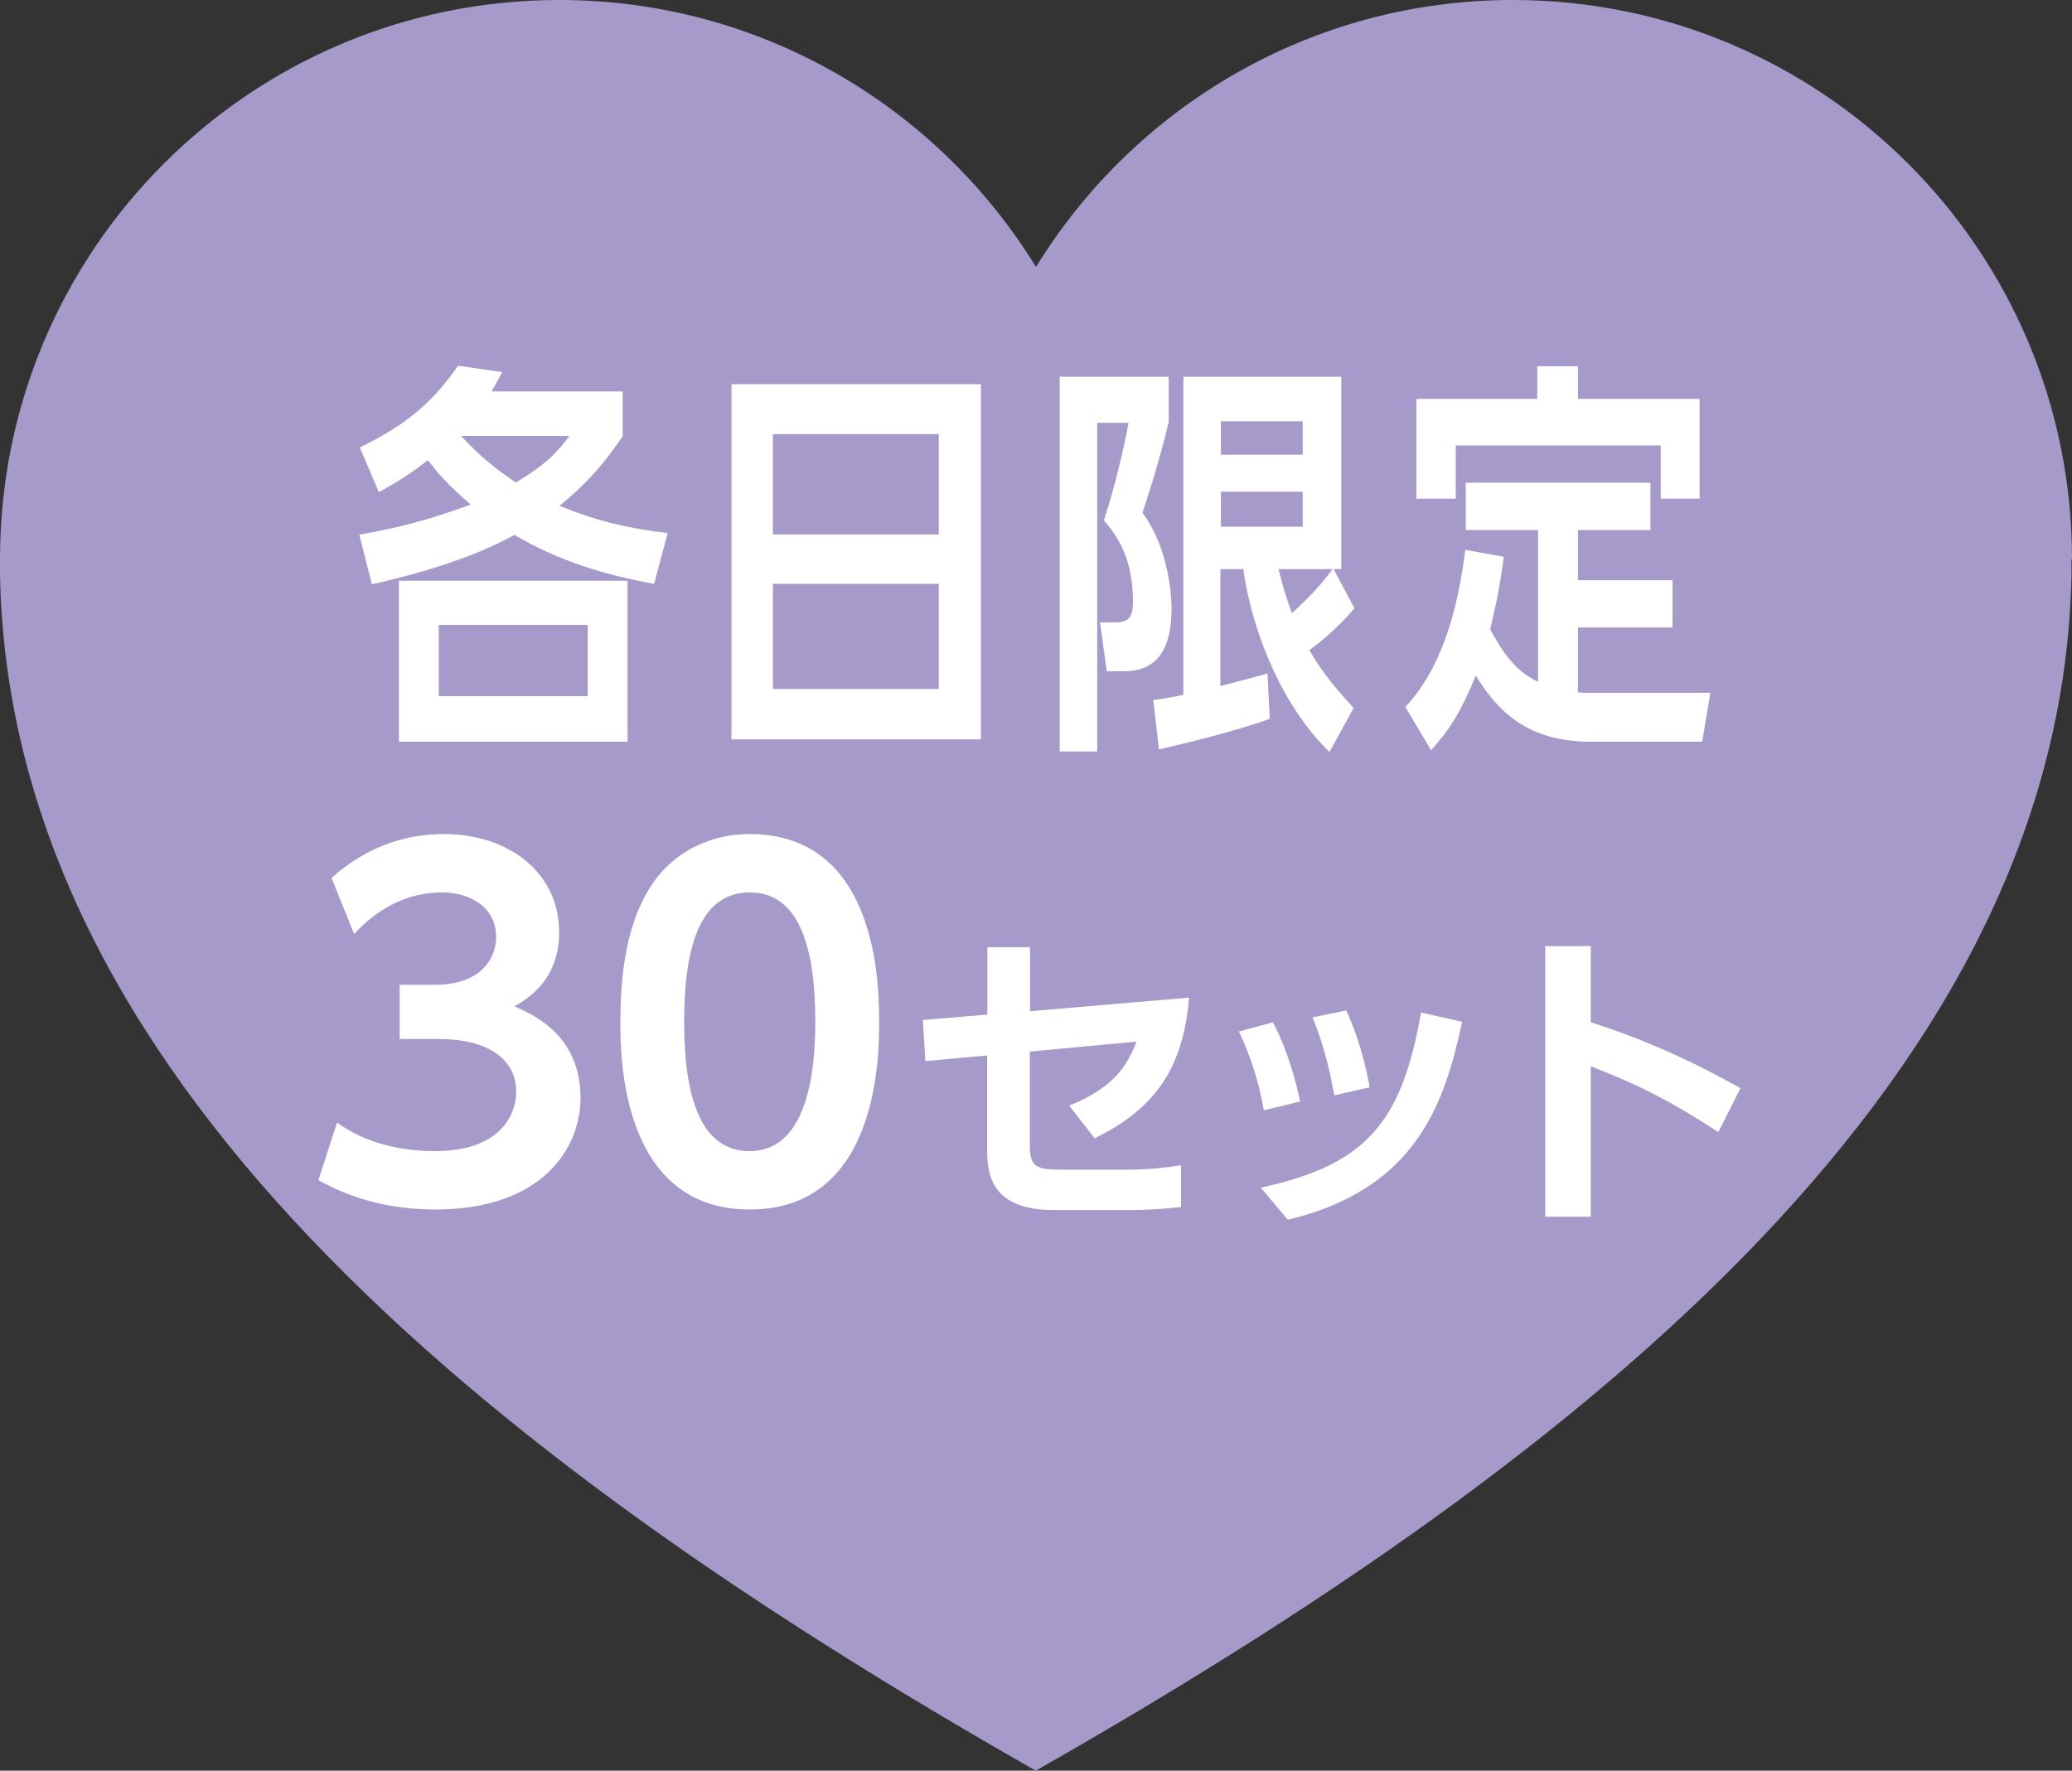 <?xml version="1.0" encoding="UTF-8"?>
<svg id="_レイヤー_2" data-name="レイヤー 2" xmlns="http://www.w3.org/2000/svg" viewBox="0 0 80.56 68.85">
  <rect x="0" y="0" width="80.56" height="68.85" fill="#333333" stroke="none"/>
  <defs>
    <style>
      .cls-1 {
        fill: #a59aca;
      }

      .cls-2 {
        fill: #fff;
      }
    </style>
  </defs>
  <g id="fix">
    <g>
      <path class="cls-1" d="M80.56,21.74c0-12.01-9.73-21.74-21.74-21.74-7.84,0-14.71,4.15-18.54,10.38C36.45,4.15,29.58,0,21.74,0,9.73,0,0,9.73,0,21.74c0,.2,0,.41,0,.61.37,19.3,18.5,34.11,40.27,46.5,21.77-12.38,39.9-27.2,40.27-46.5,0-.2,0-.4,0-.61Z"/>
      <g>
        <path class="cls-2" d="M25.43,22.7c-1.87-.33-3.72-.89-5.43-1.9-1.67.92-3.69,1.5-5.54,1.92l-.49-1.93c1.54-.27,2.75-.59,4.33-1.17-.96-.84-1.28-1.22-1.66-1.73-.55.43-.95.71-1.91,1.25l-.74-1.74c1.76-.87,2.76-1.66,3.82-3.18l1.72.25c-.22.4-.28.52-.42.75h5.1v1.74c-.52.76-1.16,1.66-2.46,2.71,1.55.62,2.67.87,4.21,1.06l-.53,1.98ZM24.4,28.84h-8.89v-6.26h8.89v6.26ZM22.85,24.3h-5.79v2.77h5.79v-2.77ZM17.93,16.95c.38.41.99,1.06,2.13,1.81,1.17-.7,1.6-1.17,2.08-1.81h-4.21Z"/>
        <path class="cls-2" d="M38.14,14.94v13.81h-9.7v-13.81h9.7ZM30.05,20.78h6.45v-3.9h-6.45v3.9ZM30.05,22.7v4.09h6.45v-4.09h-6.45Z"/>
        <path class="cls-2" d="M41.2,14.65h4.24v1.76c-.41,1.71-.89,3.12-1.02,3.53,1.03,1.38,1.13,3.26,1.13,3.72,0,1.5-.5,2.44-1.85,2.44h-.67l-.26-1.9h.54c.48,0,.74-.08.74-.82,0-1.82-.74-2.68-1.13-3.15.47-1.44.79-2.88.96-3.79h-1.22v12.78h-1.46v-14.57ZM44.86,27.21c.32-.03.44-.05,1.15-.19v-12.37h6.14v7.48h-.3l.81,1.52c-.75.9-1.58,1.5-1.75,1.63.36.62.78,1.24,1.72,2.25l-.94,1.71c-1.72-1.66-2.97-4.44-3.35-7.11h-.89v4.55c.16-.05,1.79-.47,1.83-.49l.09,1.76c-1.38.51-3.82,1.08-4.31,1.19l-.22-1.92ZM47.47,16.38v1.3h3.18v-1.3h-3.18ZM47.47,19.12v1.36h3.18v-1.36h-3.18ZM49.71,22.13c.12.49.25.98.52,1.71.06-.06.92-.79,1.58-1.71h-2.09Z"/>
        <path class="cls-2" d="M59.8,20.61h-2.81v-1.84h7.18v1.84h-2.82v1.95h3.68v1.84h-3.68v2.52c.22.02.3.02.52.02h4.63l-.32,1.9h-4.31c-2.14,0-3.44-.84-4.49-2.57-.57,1.39-1.02,2.11-1.74,2.9l-1-1.68c.67-.73,1.86-2.26,2.33-6.11l1.5.27c-.17,1.25-.33,1.98-.53,2.82.42.78.94,1.62,1.86,2.04v-5.89ZM61.35,14.24v1.27h4.73v3.88h-1.51v-2.07h-7.97v2.07h-1.53v-3.88h4.7v-1.27h1.58Z"/>
        <path class="cls-2" d="M13.1,43.65c.46.32,1.65,1.11,3.82,1.11,2.38,0,3.15-1.27,3.15-2.32,0-1.13-.92-2.04-3.03-2.04h-1.5v-2.11h1.39c1.76,0,2.36-1.02,2.36-1.85,0-1.23-1.11-1.74-2.09-1.74-1.39,0-2.55.65-3.43,1.62l-.88-2.18c1.23-1.11,2.71-1.71,4.36-1.71,2.53,0,4.49,1.5,4.49,3.82,0,1.86-1.23,2.59-1.74,2.88.76.33,2.57,1.14,2.57,3.55,0,1.99-1.5,4.35-5.65,4.35-2.46,0-3.98-.84-4.54-1.14l.72-2.23Z"/>
        <path class="cls-2" d="M24.12,39.73c0-2.48.44-4.12,1.18-5.26.9-1.41,2.39-2.04,3.85-2.04,5.03,0,5.03,6.02,5.03,7.3s0,7.3-5.03,7.3-5.03-6.02-5.03-7.3ZM31.7,39.73c0-3.03-.69-5.03-2.55-5.03-1.99,0-2.55,2.25-2.55,5.03,0,3.04.69,5.03,2.55,5.03s2.55-2.15,2.55-5.03Z"/>
        <path class="cls-2" d="M35.98,41.27l-.1-1.61,2.51-.21v-2.62h1.66v2.49l6.18-.53c-.22,2.7-1.28,4.3-3.67,5.47l-.99-1.27c1.77-.71,2.27-1.59,2.62-2.49l-4.15.39v3.62c0,.85.22.97,1.21.97h2.67c.65,0,1.37-.07,2-.17v1.62c-.5.07-1.29.12-1.93.12h-3.02c-2.49,0-2.59-1.45-2.59-2.4v-3.61l-2.41.22Z"/>
        <path class="cls-2" d="M49.14,43.18c-.18-1.06-.5-2.07-.97-3.07l1.32-.36c.62,1.16.94,2.51,1.06,3.08l-1.4.34ZM49.03,46.18c4.11-.9,5.47-2.54,6.22-6.81l1.6.36c-.67,3.07-1.7,6.48-6.78,7.7l-1.04-1.24ZM51.88,42.59c-.15-.78-.36-1.86-.85-3.03l1.31-.27c.44.91.78,2.18.91,2.99l-1.37.31Z"/>
        <path class="cls-2" d="M66.81,44.02c-1.77-1.15-2.98-1.79-4.96-2.56v5.85h-1.77v-10.52h1.77v2.96c2.77.88,4.74,1.97,5.82,2.56l-.86,1.71Z"/>
      </g>
    </g>
  </g>
</svg>